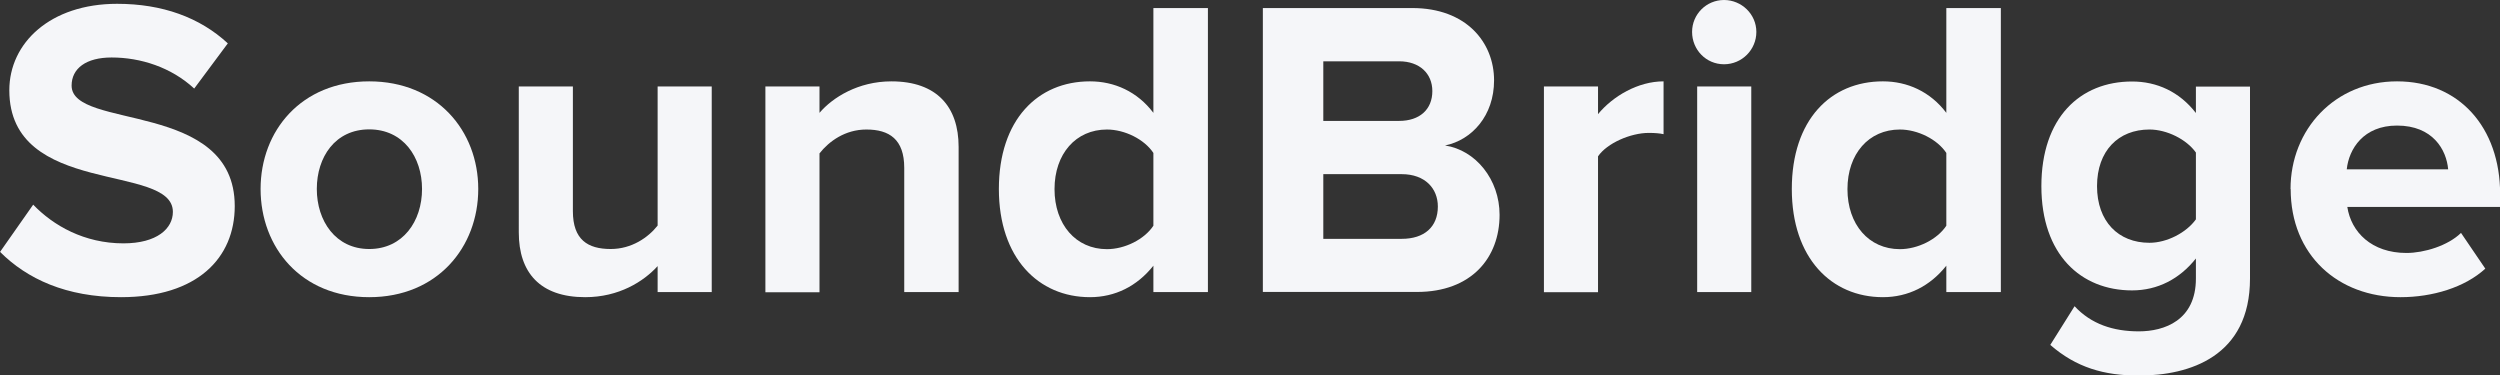 <?xml version="1.0" encoding="UTF-8"?><svg id="b" xmlns="http://www.w3.org/2000/svg" viewBox="0 0 177 26.58"><rect x="0" y="0" width="177" height="26.58" fill="#333333" stroke="none"/><defs><style>.d{fill:#f5f6f9;}</style></defs><g id="c"><g><path class="d" d="M0,17.84l2.35-3.35c1.42,1.48,3.62,2.74,6.39,2.74,2.38,0,3.5-1.05,3.5-2.23C12.24,11.52,.66,13.96,.66,6.39,.66,3.04,3.56,.27,8.29,.27c3.2,0,5.85,.96,7.84,2.8l-2.38,3.2c-1.63-1.51-3.8-2.2-5.85-2.2-1.81,0-2.83,.78-2.83,1.99,0,3.16,11.55,1.02,11.55,8.53,0,3.68-2.65,6.45-8.05,6.45-3.89,0-6.66-1.3-8.56-3.2Z"/><path class="d" d="M18.45,13.38c0-4.13,2.89-7.62,7.69-7.62s7.72,3.5,7.72,7.62-2.89,7.66-7.72,7.66-7.69-3.53-7.69-7.66Zm11.43,0c0-2.26-1.33-4.22-3.74-4.22s-3.71,1.96-3.71,4.22,1.33,4.25,3.71,4.25,3.74-1.96,3.74-4.25Z"/><path class="d" d="M46.56,20.68v-1.84c-.99,1.09-2.74,2.2-5.13,2.2-3.2,0-4.7-1.75-4.7-4.58V6.12h3.83V14.95c0,2.02,1.05,2.68,2.68,2.68,1.48,0,2.65-.81,3.32-1.66V6.12h3.83v14.56h-3.83Z"/><path class="d" d="M64.02,20.68V11.88c0-2.02-1.06-2.71-2.68-2.71-1.51,0-2.65,.84-3.32,1.69v9.83h-3.83V6.12h3.83v1.87c.93-1.09,2.74-2.23,5.09-2.23,3.23,0,4.76,1.81,4.76,4.64v10.28h-3.86Z"/><path class="d" d="M81.66,20.68v-1.87c-1.15,1.45-2.71,2.23-4.49,2.23-3.65,0-6.45-2.77-6.45-7.66s2.74-7.62,6.45-7.62c1.72,0,3.35,.72,4.49,2.23V.57h3.86V20.68h-3.86Zm0-4.7v-5.15c-.63-.96-2.02-1.66-3.29-1.66-2.2,0-3.71,1.72-3.71,4.22s1.51,4.25,3.71,4.25c1.27,0,2.65-.69,3.29-1.66Z"/><path class="d" d="M89.41,20.68V.57h10.58c3.83,0,5.79,2.44,5.79,5.12,0,2.5-1.57,4.22-3.47,4.61,2.17,.33,3.86,2.41,3.86,4.91,0,3.04-1.99,5.46-5.85,5.46h-10.91Zm12-14.23c0-1.24-.9-2.11-2.35-2.11h-5.37v4.22h5.37c1.45,0,2.35-.81,2.35-2.11Zm.39,8.17c0-1.27-.9-2.29-2.56-2.29h-5.55v4.58h5.55c1.6,0,2.56-.84,2.56-2.29Z"/><path class="d" d="M109.31,20.68V6.12h3.83v1.96c1.05-1.27,2.83-2.32,4.64-2.32v3.74c-.27-.06-.6-.09-1.05-.09-1.27,0-2.95,.72-3.59,1.66v9.62h-3.83Z"/><path class="d" d="M119.8,2.26c0-1.26,1.02-2.26,2.26-2.26s2.29,1,2.29,2.26-1.02,2.29-2.29,2.29-2.26-1.03-2.26-2.29Zm.36,18.42V6.12h3.83v14.56h-3.83Z"/><path class="d" d="M137.8,20.68v-1.87c-1.15,1.45-2.71,2.23-4.49,2.23-3.65,0-6.45-2.77-6.45-7.66s2.74-7.62,6.45-7.62c1.72,0,3.35,.72,4.49,2.23V.57h3.86V20.68h-3.86Zm0-4.7v-5.15c-.63-.96-2.02-1.66-3.29-1.66-2.2,0-3.71,1.72-3.71,4.22s1.51,4.25,3.71,4.25c1.27,0,2.65-.69,3.29-1.66Z"/><path class="d" d="M145.16,24.42l1.72-2.74c1.18,1.27,2.74,1.78,4.55,1.78s4.04-.78,4.04-3.74v-1.42c-1.15,1.45-2.71,2.26-4.52,2.26-3.62,0-6.42-2.53-6.42-7.38s2.74-7.41,6.42-7.41c1.75,0,3.35,.72,4.52,2.23v-1.87h3.83v13.59c0,5.52-4.28,6.87-7.87,6.87-2.47,0-4.43-.57-6.27-2.17Zm10.31-8.89v-4.73c-.66-.93-2.05-1.63-3.29-1.63-2.2,0-3.71,1.51-3.71,4.01s1.51,4.01,3.71,4.01c1.24,0,2.62-.72,3.29-1.66Z"/><path class="d" d="M162.17,13.38c0-4.22,3.14-7.62,7.54-7.62s7.3,3.26,7.3,7.99v.9h-10.82c.27,1.78,1.72,3.26,4.19,3.26,1.24,0,2.93-.51,3.86-1.42l1.72,2.53c-1.45,1.33-3.74,2.02-6,2.02-4.43,0-7.78-2.98-7.78-7.66Zm7.54-4.49c-2.38,0-3.41,1.66-3.56,3.1h7.18c-.12-1.39-1.09-3.1-3.62-3.1Z"/></g></g></svg>